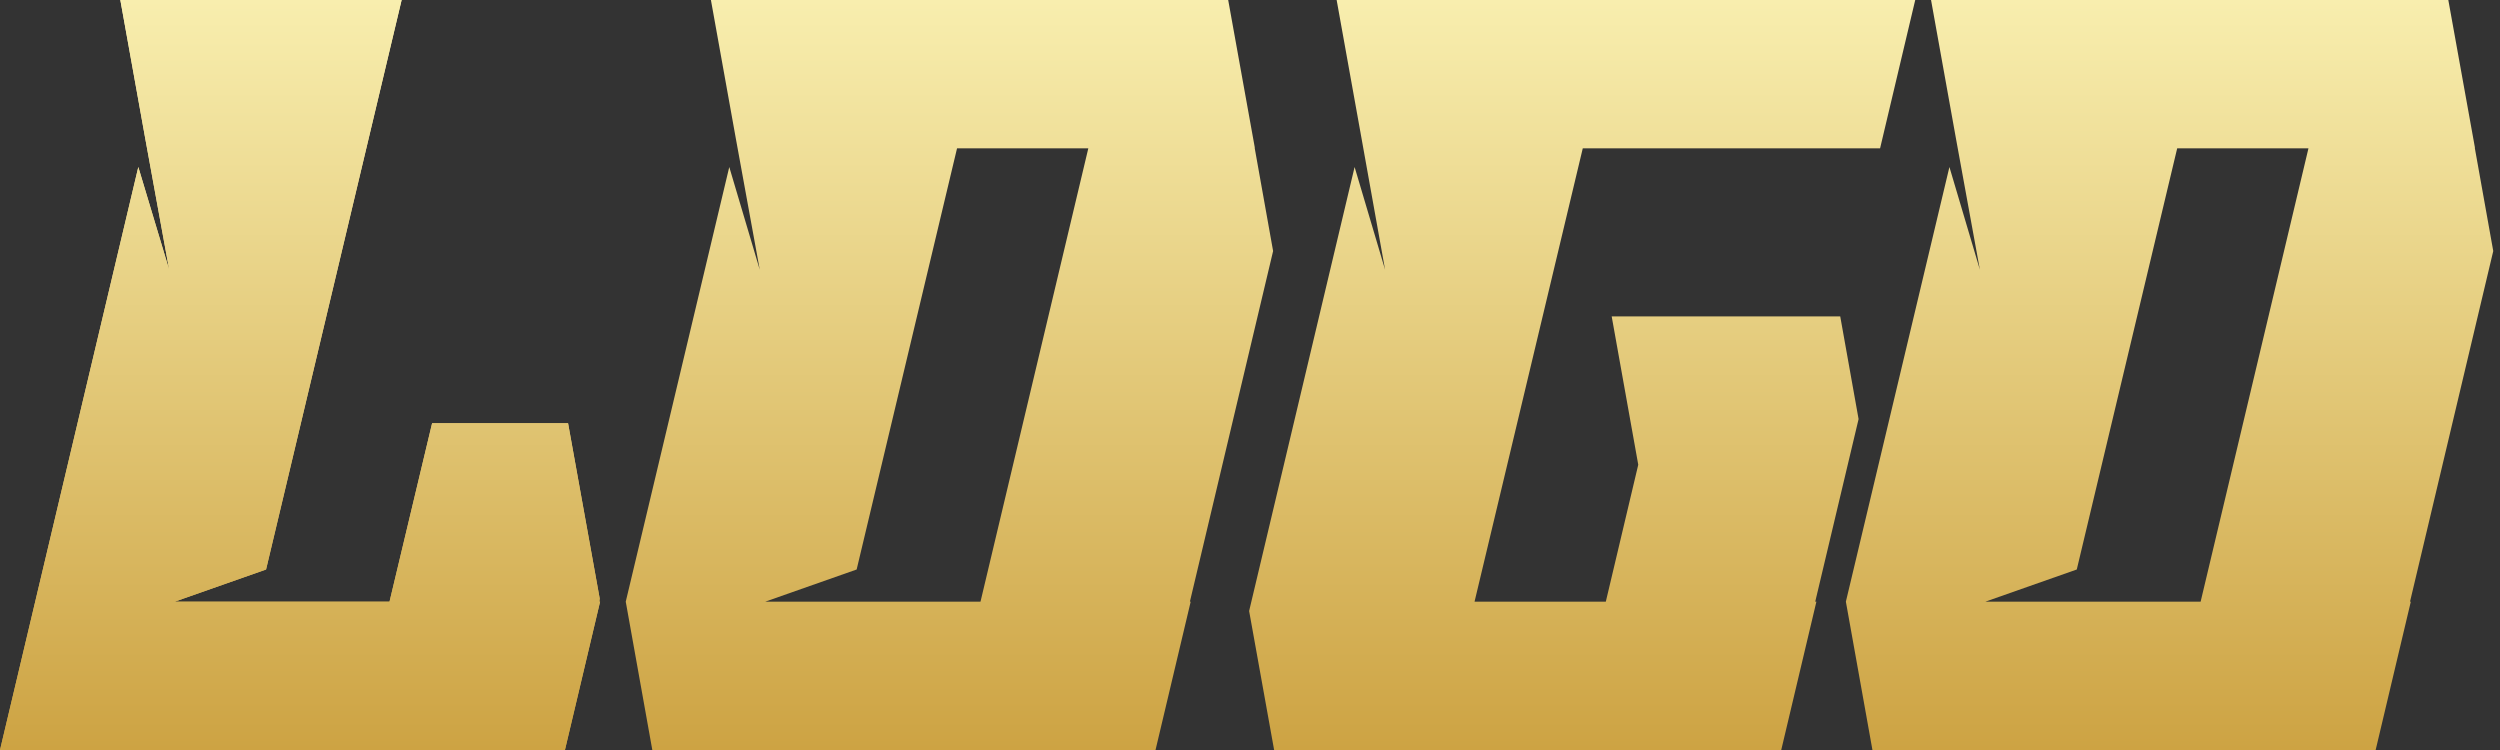 <svg width="120" height="36" viewBox="0 0 120 36" fill="none" xmlns="http://www.w3.org/2000/svg">
<rect x="0" y="0" width="120" height="36" fill="#333333" stroke="none"/>
<path d="M5.776 0H19.278L12.771 27.336L8.383 28.88H18.697L20.741 20.315H27.267L28.786 28.73L28.767 28.88H28.804L27.117 36H0L6.639 8.017L8.12 12.946L6.976 6.672L5.776 0Z" fill="url(#paint0_linear_3050_2333)"/>
<path d="M34.124 0H58.953L60.228 7.071V7.12L61.109 12.05L57.115 28.88H57.153L55.465 36H31.311L30.036 28.88L35.005 8.017L36.468 12.946L35.324 6.672L34.124 0ZM47.064 28.88L52.239 7.12H45.938L41.119 27.336L36.731 28.88H47.064Z" fill="url(#paint1_linear_3050_2333)"/>
<path d="M64.159 0H91.931L90.244 7.12H75.973L70.778 28.88H77.079L78.636 22.307L77.361 15.187H88.331L89.212 20.116L87.131 28.88H87.187L85.499 36H61.158L59.958 29.328L65.021 8.017L66.484 12.946L65.359 6.672L64.159 0Z" fill="url(#paint2_linear_3050_2333)"/>
<path d="M92.69 0H117.519L118.794 7.071V7.12L119.676 12.05L115.681 28.88H115.719L114.031 36H89.877L88.602 28.88L93.572 8.017L95.034 12.946L93.89 6.672L92.69 0ZM105.63 28.88L110.806 7.12H104.505L99.685 27.336L95.297 28.88H105.63Z" fill="url(#paint3_linear_3050_2333)"/>
<path d="M5.776 0H19.278L12.771 27.336L8.383 28.88H18.697L20.741 20.315H27.267L28.786 28.73L28.767 28.88H28.804L27.117 36H0L6.639 8.017L8.12 12.946L6.976 6.672L5.776 0Z" fill="url(#paint4_linear_3050_2333)"/>
<defs>
<linearGradient id="paint0_linear_3050_2333" x1="59.838" y1="0" x2="59.838" y2="36" gradientUnits="userSpaceOnUse">
<stop stop-color="#F8EEAE"/>
<stop offset="1" stop-color="#CDA343"/>
</linearGradient>
<linearGradient id="paint1_linear_3050_2333" x1="59.838" y1="0" x2="59.838" y2="36" gradientUnits="userSpaceOnUse">
<stop stop-color="#F8EEAE"/>
<stop offset="1" stop-color="#CDA343"/>
</linearGradient>
<linearGradient id="paint2_linear_3050_2333" x1="59.838" y1="0" x2="59.838" y2="36" gradientUnits="userSpaceOnUse">
<stop stop-color="#F8EEAE"/>
<stop offset="1" stop-color="#CDA343"/>
</linearGradient>
<linearGradient id="paint3_linear_3050_2333" x1="59.838" y1="0" x2="59.838" y2="36" gradientUnits="userSpaceOnUse">
<stop stop-color="#F8EEAE"/>
<stop offset="1" stop-color="#CDA343"/>
</linearGradient>
<linearGradient id="paint4_linear_3050_2333" x1="59.838" y1="0" x2="59.838" y2="36" gradientUnits="userSpaceOnUse">
<stop stop-color="#F8EEAE"/>
<stop offset="1" stop-color="#CDA343"/>
</linearGradient>
</defs>
</svg>
